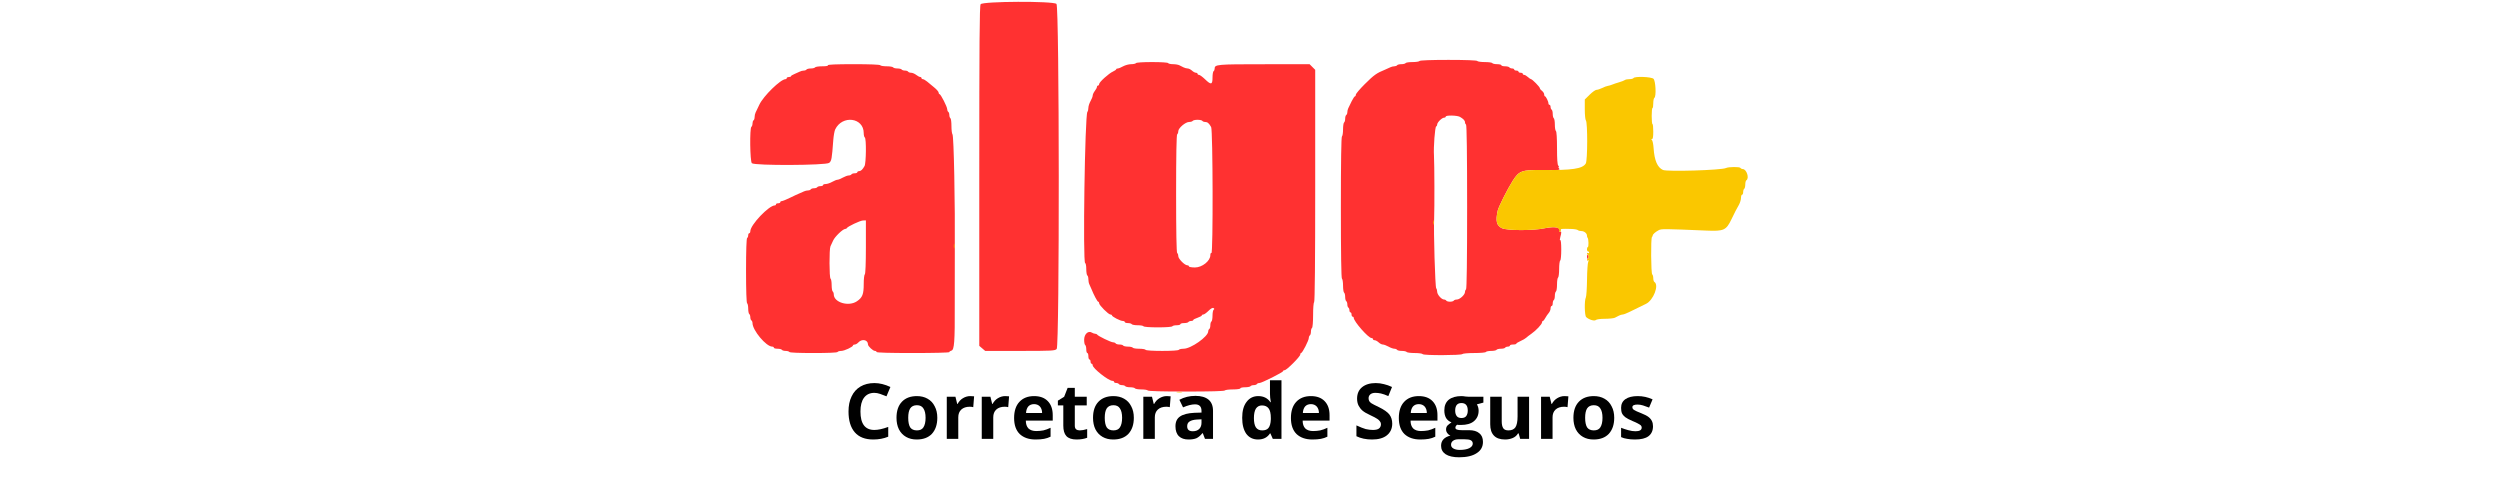 <svg xmlns="http://www.w3.org/2000/svg" xmlns:xlink="http://www.w3.org/1999/xlink" width="240" zoomAndPan="magnify" viewBox="0 0 180 35.25" height="47" preserveAspectRatio="xMidYMid meet"><defs><g></g><clipPath id="d7da7b0f9d"><rect x="0" width="62" y="0" height="9"></rect></clipPath></defs><path fill="#ff3131" d="M 70.605 0.305 C 70.527 0.426 70.508 3.086 70.508 12.68 L 70.508 24.902 L 70.719 25.082 L 70.934 25.266 L 73.441 25.266 C 75.777 25.266 75.961 25.254 76.082 25.125 C 76.289 24.895 76.277 0.469 76.066 0.281 C 75.828 0.066 70.738 0.09 70.605 0.305 M 102.207 4.391 C 102.18 4.434 101.953 4.469 101.703 4.469 C 101.457 4.469 101.23 4.5 101.203 4.543 C 101.18 4.586 101.039 4.621 100.895 4.621 C 100.754 4.621 100.613 4.656 100.59 4.699 C 100.562 4.742 100.473 4.773 100.391 4.773 C 100.309 4.773 100.18 4.805 100.105 4.844 C 100.031 4.879 99.867 4.953 99.742 5.008 C 99.102 5.27 98.938 5.387 98.258 6.062 C 97.91 6.41 97.621 6.75 97.621 6.816 C 97.621 6.879 97.594 6.934 97.559 6.934 C 97.523 6.934 97.414 7.098 97.316 7.297 C 97.223 7.5 97.113 7.723 97.074 7.797 C 97.035 7.871 97.008 8 97.008 8.082 C 97.008 8.164 96.973 8.254 96.93 8.281 C 96.887 8.305 96.852 8.426 96.852 8.551 C 96.852 8.672 96.816 8.793 96.773 8.82 C 96.734 8.844 96.699 9.07 96.699 9.32 C 96.699 9.57 96.664 9.793 96.621 9.82 C 96.57 9.852 96.543 11.645 96.543 14.941 C 96.543 18.242 96.57 20.035 96.621 20.066 C 96.664 20.09 96.699 20.316 96.699 20.566 C 96.699 20.816 96.734 21.039 96.773 21.066 C 96.816 21.094 96.852 21.23 96.852 21.375 C 96.852 21.52 96.887 21.656 96.93 21.684 C 96.973 21.711 97.008 21.812 97.008 21.914 C 97.008 22.016 97.039 22.117 97.082 22.145 C 97.125 22.172 97.16 22.262 97.16 22.344 C 97.16 22.426 97.195 22.492 97.238 22.492 C 97.281 22.492 97.312 22.562 97.312 22.645 C 97.312 22.73 97.348 22.801 97.391 22.801 C 97.434 22.801 97.469 22.836 97.469 22.883 C 97.469 23.141 98.523 24.34 98.75 24.34 C 98.809 24.34 98.855 24.375 98.855 24.418 C 98.855 24.461 98.91 24.496 98.973 24.496 C 99.039 24.496 99.168 24.562 99.258 24.648 C 99.348 24.734 99.484 24.805 99.559 24.805 C 99.637 24.805 99.82 24.871 99.973 24.957 C 100.121 25.043 100.312 25.109 100.395 25.109 C 100.473 25.109 100.562 25.145 100.59 25.188 C 100.613 25.23 100.77 25.266 100.934 25.266 C 101.098 25.266 101.254 25.301 101.281 25.344 C 101.309 25.383 101.566 25.418 101.859 25.418 C 102.152 25.418 102.41 25.453 102.438 25.5 C 102.5 25.598 105.227 25.59 105.289 25.492 C 105.316 25.453 105.695 25.418 106.133 25.418 C 106.586 25.418 106.953 25.387 106.98 25.344 C 107.008 25.301 107.18 25.266 107.367 25.266 C 107.551 25.266 107.727 25.23 107.75 25.188 C 107.777 25.145 107.918 25.109 108.059 25.109 C 108.203 25.109 108.34 25.078 108.367 25.035 C 108.395 24.992 108.484 24.957 108.566 24.957 C 108.648 24.957 108.715 24.922 108.715 24.879 C 108.715 24.836 108.82 24.805 108.945 24.805 C 109.074 24.805 109.176 24.777 109.176 24.742 C 109.176 24.711 109.312 24.629 109.477 24.555 C 109.641 24.484 109.82 24.379 109.879 24.324 C 109.938 24.266 110.105 24.137 110.254 24.035 C 110.598 23.797 111.027 23.34 111.027 23.207 C 111.027 23.152 111.055 23.109 111.09 23.109 C 111.125 23.109 111.203 23.012 111.262 22.895 C 111.324 22.781 111.434 22.617 111.508 22.535 C 111.582 22.453 111.641 22.305 111.641 22.207 C 111.641 22.109 111.676 22.031 111.719 22.031 C 111.762 22.031 111.797 21.945 111.797 21.84 C 111.797 21.738 111.832 21.633 111.871 21.605 C 111.914 21.578 111.949 21.441 111.949 21.297 C 111.949 21.156 111.984 21.016 112.027 20.988 C 112.07 20.965 112.105 20.738 112.105 20.488 C 112.105 20.238 112.137 20.016 112.18 19.988 C 112.223 19.961 112.258 19.684 112.258 19.371 C 112.258 19.059 112.293 18.781 112.336 18.758 C 112.379 18.73 112.41 18.383 112.41 17.977 C 112.41 17.543 112.383 17.262 112.34 17.289 C 112.297 17.316 112.297 17.238 112.34 17.082 C 112.438 16.738 112.434 16.617 112.316 16.688 C 112.258 16.719 112.266 16.684 112.336 16.598 C 112.402 16.516 112.41 16.477 112.355 16.512 C 112.301 16.543 112.258 16.535 112.258 16.492 C 112.258 16.344 111.754 16.32 111.18 16.441 C 110.352 16.613 108.508 16.605 108.141 16.43 C 107.75 16.246 107.672 15.922 107.832 15.176 C 107.895 14.891 108.547 13.594 108.922 13.008 C 109.375 12.301 109.57 12.227 110.988 12.246 C 112.293 12.262 112.359 12.254 112.246 12.117 C 112.199 12.062 112.191 12.016 112.227 12.016 C 112.262 12.016 112.246 11.973 112.195 11.922 C 112.133 11.859 112.105 11.469 112.105 10.656 C 112.105 9.957 112.074 9.465 112.027 9.434 C 111.984 9.41 111.949 9.203 111.949 8.973 C 111.949 8.746 111.914 8.539 111.871 8.512 C 111.832 8.484 111.797 8.348 111.797 8.203 C 111.797 8.059 111.762 7.922 111.719 7.895 C 111.676 7.867 111.641 7.781 111.641 7.699 C 111.641 7.617 111.605 7.547 111.566 7.547 C 111.523 7.547 111.488 7.504 111.488 7.449 C 111.488 7.305 111.305 6.934 111.238 6.934 C 111.207 6.934 111.18 6.871 111.18 6.797 C 111.18 6.719 111.109 6.609 111.027 6.547 C 110.941 6.484 110.871 6.398 110.871 6.352 C 110.871 6.262 110.32 5.699 110.23 5.699 C 110.199 5.699 110.098 5.629 110.008 5.547 C 109.914 5.461 109.797 5.391 109.738 5.391 C 109.684 5.391 109.641 5.355 109.641 5.312 C 109.641 5.273 109.57 5.238 109.484 5.238 C 109.398 5.238 109.332 5.203 109.332 5.16 C 109.332 5.117 109.262 5.082 109.176 5.082 C 109.094 5.082 109.023 5.047 109.023 5.008 C 109.023 4.965 108.957 4.93 108.875 4.93 C 108.793 4.93 108.703 4.895 108.676 4.852 C 108.648 4.809 108.508 4.773 108.363 4.773 C 108.219 4.773 108.098 4.742 108.098 4.699 C 108.098 4.656 107.961 4.621 107.793 4.621 C 107.629 4.621 107.469 4.586 107.445 4.543 C 107.418 4.5 107.176 4.469 106.906 4.469 C 106.633 4.469 106.391 4.434 106.363 4.391 C 106.336 4.344 105.559 4.312 104.285 4.312 C 103.016 4.312 102.234 4.344 102.207 4.391 M 81.793 4.543 C 81.766 4.586 81.609 4.621 81.445 4.621 C 81.277 4.621 81.02 4.691 80.867 4.773 C 80.719 4.859 80.543 4.93 80.48 4.93 C 80.418 4.93 80.367 4.957 80.367 4.988 C 80.367 5.02 80.266 5.09 80.141 5.148 C 79.84 5.281 79.137 5.914 79.137 6.055 C 79.137 6.113 79.102 6.16 79.059 6.16 C 79.016 6.16 78.98 6.207 78.98 6.258 C 78.98 6.312 78.91 6.441 78.828 6.547 C 78.746 6.652 78.676 6.801 78.676 6.871 C 78.676 6.945 78.605 7.129 78.52 7.277 C 78.434 7.43 78.363 7.648 78.363 7.766 C 78.363 7.883 78.332 8.012 78.293 8.055 C 78.113 8.242 77.953 18.949 78.133 18.949 C 78.176 18.949 78.211 19.137 78.211 19.367 C 78.211 19.598 78.246 19.809 78.289 19.836 C 78.332 19.859 78.363 19.984 78.363 20.109 C 78.363 20.234 78.395 20.398 78.434 20.473 C 78.469 20.543 78.535 20.691 78.578 20.797 C 78.754 21.238 79.012 21.723 79.07 21.723 C 79.105 21.723 79.137 21.77 79.137 21.832 C 79.137 21.973 79.809 22.645 79.949 22.645 C 80.012 22.645 80.059 22.676 80.059 22.707 C 80.059 22.797 80.664 23.109 80.836 23.109 C 80.918 23.109 80.984 23.145 80.984 23.184 C 80.984 23.227 81.086 23.262 81.211 23.262 C 81.336 23.262 81.457 23.297 81.484 23.34 C 81.512 23.383 81.703 23.418 81.91 23.418 C 82.117 23.418 82.305 23.449 82.332 23.492 C 82.359 23.539 82.793 23.57 83.371 23.57 C 83.949 23.57 84.383 23.539 84.41 23.492 C 84.438 23.449 84.578 23.418 84.727 23.418 C 84.871 23.418 84.988 23.383 84.988 23.34 C 84.988 23.297 85.109 23.262 85.254 23.262 C 85.402 23.262 85.543 23.227 85.566 23.184 C 85.594 23.145 85.684 23.109 85.766 23.109 C 85.848 23.109 85.914 23.078 85.914 23.043 C 85.914 23.008 86.051 22.934 86.223 22.879 C 86.391 22.82 86.531 22.746 86.531 22.711 C 86.531 22.676 86.578 22.645 86.637 22.645 C 86.699 22.645 86.863 22.527 87.008 22.383 C 87.18 22.211 87.309 22.141 87.371 22.18 C 87.441 22.223 87.445 22.258 87.387 22.293 C 87.34 22.324 87.301 22.516 87.301 22.723 C 87.301 22.93 87.266 23.121 87.223 23.148 C 87.18 23.172 87.145 23.293 87.145 23.418 C 87.145 23.539 87.113 23.66 87.07 23.688 C 87.027 23.711 86.992 23.793 86.992 23.863 C 86.984 24.238 85.746 25.109 85.219 25.109 C 85.055 25.109 84.898 25.145 84.875 25.188 C 84.848 25.234 84.359 25.266 83.68 25.266 C 83 25.266 82.516 25.234 82.484 25.188 C 82.461 25.145 82.254 25.109 82.023 25.109 C 81.797 25.109 81.59 25.078 81.562 25.035 C 81.535 24.992 81.379 24.957 81.215 24.957 C 81.051 24.957 80.895 24.922 80.867 24.879 C 80.844 24.836 80.723 24.805 80.598 24.805 C 80.477 24.805 80.355 24.77 80.328 24.727 C 80.305 24.684 80.219 24.648 80.145 24.648 C 79.992 24.648 79.035 24.184 78.996 24.09 C 78.98 24.059 78.918 24.031 78.859 24.031 C 78.797 24.031 78.684 23.992 78.609 23.945 C 78.352 23.785 78.059 24.059 78.059 24.461 C 78.059 24.645 78.09 24.816 78.133 24.84 C 78.176 24.867 78.211 25.008 78.211 25.152 C 78.211 25.301 78.246 25.418 78.289 25.418 C 78.332 25.418 78.363 25.523 78.363 25.648 C 78.363 25.777 78.398 25.883 78.441 25.883 C 78.484 25.883 78.52 25.949 78.52 26.035 C 78.52 26.121 78.555 26.188 78.598 26.188 C 78.637 26.188 78.672 26.238 78.672 26.297 C 78.672 26.52 79.816 27.422 80.098 27.422 C 80.16 27.422 80.215 27.457 80.215 27.5 C 80.215 27.543 80.281 27.574 80.363 27.574 C 80.445 27.574 80.535 27.609 80.559 27.652 C 80.586 27.695 80.691 27.73 80.793 27.73 C 80.891 27.73 80.996 27.766 81.023 27.809 C 81.051 27.848 81.203 27.883 81.371 27.883 C 81.535 27.883 81.691 27.918 81.715 27.961 C 81.742 28.004 81.949 28.039 82.18 28.039 C 82.406 28.039 82.613 28.074 82.641 28.113 C 82.672 28.164 83.68 28.191 85.414 28.191 C 87.148 28.191 88.156 28.164 88.188 28.113 C 88.211 28.074 88.477 28.039 88.77 28.039 C 89.074 28.039 89.305 28.004 89.305 27.961 C 89.305 27.918 89.457 27.883 89.645 27.883 C 89.832 27.883 90.008 27.848 90.035 27.809 C 90.062 27.766 90.164 27.73 90.266 27.73 C 90.367 27.73 90.473 27.695 90.496 27.652 C 90.523 27.609 90.605 27.574 90.676 27.578 C 90.844 27.578 92.383 26.805 92.383 26.719 C 92.383 26.68 92.434 26.652 92.496 26.652 C 92.641 26.652 93.617 25.676 93.617 25.531 C 93.617 25.469 93.645 25.418 93.68 25.418 C 93.77 25.418 94.234 24.508 94.234 24.336 C 94.234 24.258 94.27 24.176 94.309 24.148 C 94.352 24.121 94.387 24 94.387 23.879 C 94.387 23.758 94.422 23.637 94.465 23.609 C 94.508 23.582 94.543 23.188 94.543 22.684 C 94.543 22.184 94.574 21.789 94.617 21.762 C 94.668 21.73 94.695 18.848 94.695 13.371 L 94.695 5.027 L 94.289 4.621 L 91.008 4.625 C 87.582 4.625 87.453 4.637 87.453 4.953 C 87.453 5.02 87.422 5.094 87.379 5.121 C 87.336 5.148 87.301 5.359 87.301 5.59 C 87.301 6.109 87.195 6.129 86.754 5.699 C 86.578 5.531 86.387 5.391 86.328 5.391 C 86.27 5.391 86.223 5.355 86.223 5.312 C 86.223 5.273 86.168 5.238 86.102 5.238 C 86.039 5.238 85.91 5.168 85.82 5.082 C 85.727 5 85.59 4.93 85.512 4.93 C 85.438 4.93 85.305 4.895 85.219 4.852 C 85.137 4.809 84.996 4.742 84.914 4.699 C 84.828 4.656 84.625 4.621 84.457 4.621 C 84.289 4.621 84.129 4.586 84.105 4.543 C 84.074 4.5 83.605 4.469 82.949 4.469 C 82.293 4.469 81.82 4.5 81.793 4.543 M 59.609 4.699 C 59.637 4.746 59.484 4.773 59.195 4.773 C 58.941 4.773 58.711 4.809 58.684 4.852 C 58.656 4.895 58.52 4.93 58.375 4.93 C 58.234 4.93 58.094 4.965 58.066 5.008 C 58.043 5.047 57.953 5.082 57.871 5.082 C 57.785 5.082 57.66 5.117 57.586 5.156 C 57.512 5.195 57.34 5.273 57.203 5.328 C 57.062 5.383 56.949 5.457 56.949 5.488 C 56.949 5.52 56.883 5.547 56.797 5.547 C 56.711 5.547 56.645 5.582 56.645 5.621 C 56.645 5.664 56.605 5.699 56.562 5.699 C 56.207 5.699 54.957 6.918 54.668 7.547 C 54.562 7.781 54.441 8.031 54.402 8.105 C 54.363 8.18 54.332 8.324 54.332 8.43 C 54.332 8.531 54.297 8.641 54.254 8.664 C 54.211 8.691 54.18 8.797 54.18 8.895 C 54.18 8.996 54.145 9.102 54.102 9.129 C 53.969 9.207 54 11.617 54.133 11.75 C 54.316 11.934 59.469 11.91 59.699 11.727 C 59.871 11.586 59.895 11.461 59.996 10.09 C 60.02 9.773 60.082 9.426 60.133 9.32 C 60.641 8.262 62.188 8.461 62.188 9.582 C 62.188 9.73 62.223 9.871 62.266 9.898 C 62.383 9.969 62.363 11.75 62.246 11.957 C 62.102 12.215 61.98 12.324 61.848 12.324 C 61.781 12.324 61.727 12.359 61.727 12.402 C 61.727 12.445 61.641 12.477 61.539 12.477 C 61.434 12.477 61.328 12.512 61.305 12.555 C 61.277 12.598 61.188 12.633 61.109 12.633 C 61.027 12.633 60.836 12.703 60.688 12.785 C 60.535 12.871 60.363 12.941 60.301 12.941 C 60.242 12.941 60.066 13.008 59.918 13.094 C 59.766 13.18 59.559 13.25 59.453 13.25 C 59.348 13.25 59.262 13.281 59.262 13.324 C 59.262 13.367 59.176 13.402 59.074 13.402 C 58.969 13.402 58.863 13.438 58.84 13.48 C 58.812 13.523 58.707 13.555 58.605 13.555 C 58.508 13.555 58.402 13.59 58.375 13.633 C 58.352 13.676 58.262 13.711 58.18 13.711 C 58.094 13.711 57.969 13.742 57.895 13.777 C 57.82 13.816 57.672 13.879 57.566 13.922 C 57.461 13.965 57.152 14.105 56.883 14.238 C 56.613 14.371 56.344 14.48 56.285 14.48 C 56.227 14.48 56.18 14.516 56.18 14.559 C 56.18 14.602 56.113 14.637 56.027 14.637 C 55.941 14.637 55.871 14.668 55.871 14.711 C 55.871 14.754 55.836 14.789 55.789 14.789 C 55.359 14.789 54.023 16.195 54.023 16.648 C 54.023 16.727 53.988 16.793 53.945 16.793 C 53.906 16.793 53.871 16.859 53.871 16.941 C 53.871 17.023 53.836 17.113 53.793 17.137 C 53.746 17.168 53.715 18.035 53.715 19.488 C 53.715 20.938 53.746 21.809 53.793 21.836 C 53.836 21.863 53.871 22.035 53.871 22.223 C 53.871 22.406 53.906 22.582 53.945 22.609 C 53.988 22.633 54.023 22.738 54.023 22.84 C 54.023 22.941 54.059 23.043 54.102 23.07 C 54.145 23.098 54.18 23.18 54.18 23.258 C 54.18 23.781 55.164 24.957 55.602 24.957 C 55.668 24.957 55.719 24.992 55.719 25.035 C 55.719 25.078 55.836 25.109 55.984 25.109 C 56.129 25.109 56.27 25.145 56.297 25.188 C 56.324 25.23 56.445 25.266 56.566 25.266 C 56.688 25.266 56.809 25.301 56.836 25.344 C 56.863 25.391 57.527 25.418 58.57 25.418 C 59.609 25.418 60.273 25.391 60.301 25.344 C 60.328 25.301 60.449 25.266 60.57 25.266 C 60.797 25.266 61.418 24.973 61.418 24.867 C 61.418 24.832 61.477 24.805 61.543 24.805 C 61.613 24.805 61.727 24.738 61.793 24.664 C 62.055 24.371 62.496 24.457 62.496 24.805 C 62.496 24.93 62.859 25.266 62.996 25.266 C 63.059 25.266 63.113 25.301 63.113 25.344 C 63.113 25.391 64.039 25.418 65.73 25.418 C 67.195 25.418 68.352 25.391 68.352 25.352 C 68.352 25.312 68.418 25.266 68.5 25.246 C 68.711 25.188 68.754 24.625 68.742 21.914 C 68.738 20.645 68.738 18.98 68.746 18.219 C 68.773 14.648 68.676 9.77 68.578 9.672 C 68.539 9.629 68.504 9.363 68.504 9.078 C 68.504 8.793 68.473 8.539 68.43 8.512 C 68.387 8.484 68.352 8.383 68.352 8.281 C 68.352 8.18 68.316 8.074 68.273 8.051 C 68.23 8.023 68.199 7.938 68.199 7.863 C 68.199 7.691 67.734 6.777 67.645 6.777 C 67.609 6.777 67.582 6.727 67.582 6.668 C 67.582 6.605 67.441 6.441 67.27 6.301 C 67.098 6.16 66.863 5.969 66.75 5.871 C 66.637 5.777 66.496 5.699 66.445 5.699 C 66.391 5.699 66.348 5.664 66.348 5.621 C 66.348 5.582 66.305 5.543 66.254 5.543 C 66.199 5.543 66.07 5.473 65.965 5.391 C 65.859 5.309 65.695 5.238 65.602 5.238 C 65.508 5.238 65.41 5.203 65.387 5.16 C 65.359 5.117 65.254 5.082 65.156 5.082 C 65.055 5.082 64.949 5.047 64.922 5.008 C 64.898 4.965 64.758 4.93 64.617 4.93 C 64.473 4.93 64.332 4.895 64.309 4.852 C 64.281 4.809 64.074 4.773 63.844 4.773 C 63.617 4.773 63.41 4.742 63.383 4.699 C 63.352 4.648 62.625 4.621 61.449 4.621 C 60.211 4.621 59.578 4.648 59.609 4.699 M 105.113 8.414 C 105.367 8.559 105.48 8.68 105.48 8.809 C 105.48 8.875 105.516 8.945 105.555 8.973 C 105.605 9.004 105.633 11.066 105.633 14.906 C 105.633 18.742 105.605 20.805 105.555 20.836 C 105.516 20.863 105.48 20.945 105.48 21.023 C 105.48 21.219 105.105 21.566 104.895 21.566 C 104.797 21.566 104.695 21.602 104.672 21.645 C 104.645 21.688 104.523 21.723 104.402 21.723 C 104.277 21.723 104.156 21.688 104.133 21.645 C 104.105 21.602 104.031 21.566 103.969 21.566 C 103.793 21.566 103.477 21.211 103.477 21.008 C 103.477 20.91 103.445 20.797 103.406 20.754 C 103.332 20.676 103.211 16.664 103.258 15.715 C 103.289 14.988 103.281 11.824 103.246 11.207 C 103.207 10.582 103.316 9.133 103.406 9.102 C 103.445 9.086 103.477 9.023 103.477 8.965 C 103.477 8.812 103.824 8.473 103.973 8.473 C 104.039 8.473 104.094 8.438 104.094 8.395 C 104.094 8.285 104.91 8.301 105.113 8.414 M 86.57 8.703 C 86.594 8.746 86.688 8.781 86.77 8.781 C 86.938 8.781 87.051 8.875 87.203 9.148 C 87.328 9.367 87.348 18.293 87.223 18.219 C 87.18 18.191 87.145 18.258 87.145 18.375 C 87.145 18.785 86.555 19.258 86.039 19.258 C 85.801 19.258 85.605 19.223 85.605 19.18 C 85.605 19.137 85.555 19.102 85.488 19.102 C 85.297 19.102 84.836 18.633 84.836 18.441 C 84.836 18.344 84.801 18.242 84.758 18.219 C 84.707 18.188 84.68 16.676 84.68 13.941 C 84.68 11.207 84.707 9.699 84.758 9.668 C 84.801 9.641 84.836 9.543 84.836 9.449 C 84.836 9.223 85.352 8.781 85.621 8.781 C 85.734 8.781 85.848 8.746 85.875 8.703 C 85.902 8.66 86.059 8.625 86.223 8.625 C 86.387 8.625 86.543 8.66 86.57 8.703 M 62.344 17.789 C 62.344 18.984 62.312 19.727 62.266 19.758 C 62.223 19.785 62.188 20.094 62.188 20.445 C 62.188 21.188 62.098 21.422 61.699 21.691 C 61.102 22.098 60.031 21.777 60.031 21.195 C 60.031 21.109 59.996 21.016 59.957 20.988 C 59.914 20.965 59.879 20.754 59.879 20.527 C 59.879 20.301 59.844 20.09 59.801 20.066 C 59.703 20.004 59.699 17.918 59.793 17.734 C 59.832 17.66 59.918 17.477 59.984 17.324 C 60.105 17.043 60.688 16.484 60.855 16.484 C 60.902 16.484 60.957 16.457 60.969 16.426 C 61.02 16.312 61.926 15.883 62.133 15.875 L 62.344 15.867 L 62.344 17.789 M 114.262 18.488 C 114.262 18.57 114.289 18.641 114.32 18.641 C 114.355 18.641 114.383 18.57 114.383 18.488 C 114.383 18.402 114.355 18.332 114.32 18.332 C 114.289 18.332 114.262 18.402 114.262 18.488 " fill-opacity="1" fill-rule="evenodd"></path><path fill="#fac700" d="M 117.613 5.621 C 117.586 5.664 117.453 5.699 117.312 5.699 C 117.176 5.699 117.031 5.727 116.992 5.762 C 116.949 5.797 116.762 5.871 116.57 5.926 C 116.383 5.98 116.156 6.055 116.07 6.094 C 115.984 6.129 115.848 6.172 115.762 6.184 C 115.68 6.195 115.492 6.266 115.348 6.34 C 115.203 6.41 115.023 6.469 114.945 6.469 C 114.871 6.469 114.652 6.625 114.457 6.816 L 114.105 7.164 L 114.105 7.879 C 114.105 8.273 114.141 8.629 114.184 8.672 C 114.312 8.801 114.309 11.559 114.176 11.77 C 113.941 12.156 113.211 12.262 110.988 12.242 C 109.57 12.23 109.375 12.301 108.922 13.008 C 108.547 13.594 107.895 14.891 107.832 15.176 C 107.672 15.922 107.75 16.246 108.141 16.43 C 108.508 16.605 110.352 16.613 111.18 16.441 C 111.965 16.277 112.32 16.352 112.266 16.664 C 112.258 16.699 112.289 16.703 112.336 16.676 C 112.379 16.648 112.395 16.594 112.371 16.555 C 112.32 16.477 112.457 16.465 113.105 16.484 C 113.34 16.488 113.562 16.527 113.602 16.566 C 113.641 16.605 113.758 16.637 113.859 16.637 C 114.062 16.637 114.262 16.801 114.262 16.965 C 114.262 17.027 114.281 17.098 114.309 17.125 C 114.383 17.195 114.395 17.793 114.32 17.793 C 114.289 17.793 114.262 17.863 114.262 17.945 C 114.262 18.031 114.297 18.102 114.336 18.102 C 114.379 18.102 114.414 18.137 114.414 18.184 C 114.414 18.227 114.379 18.242 114.336 18.219 C 114.297 18.191 114.262 18.207 114.262 18.25 C 114.262 18.297 114.289 18.332 114.32 18.332 C 114.355 18.332 114.383 18.402 114.383 18.488 C 114.383 18.57 114.355 18.641 114.32 18.641 C 114.289 18.641 114.262 18.676 114.262 18.723 C 114.262 18.766 114.301 18.781 114.344 18.75 C 114.406 18.715 114.406 18.742 114.355 18.844 C 114.312 18.922 114.273 19.504 114.266 20.137 C 114.258 20.766 114.219 21.344 114.18 21.422 C 114.07 21.625 114.086 22.715 114.203 22.828 C 114.391 23.012 114.801 23.137 114.898 23.043 C 114.945 22.992 115.227 22.953 115.547 22.953 C 115.859 22.953 116.18 22.918 116.266 22.879 C 116.348 22.836 116.488 22.766 116.57 22.723 C 116.656 22.68 116.773 22.645 116.832 22.645 C 116.895 22.645 117.094 22.57 117.277 22.48 C 117.461 22.391 117.664 22.293 117.727 22.262 C 117.789 22.234 117.91 22.172 117.996 22.129 C 118.082 22.082 118.312 21.969 118.508 21.879 C 119.047 21.621 119.473 20.52 119.113 20.297 C 119.07 20.27 119.035 20.148 119.035 20.027 C 119.035 19.906 119 19.785 118.961 19.758 C 118.871 19.703 118.852 17.156 118.941 17.066 C 118.973 17.035 118.996 16.984 118.996 16.953 C 118.996 16.871 119.199 16.691 119.426 16.574 C 119.629 16.469 119.785 16.473 122.863 16.602 C 124.117 16.656 124.285 16.582 124.664 15.789 C 124.938 15.223 125 15.105 125.207 14.738 C 125.285 14.594 125.352 14.375 125.352 14.246 C 125.352 14.121 125.387 14.02 125.43 14.02 C 125.473 14.02 125.508 13.934 125.508 13.832 C 125.508 13.727 125.543 13.621 125.582 13.594 C 125.625 13.57 125.66 13.43 125.66 13.285 C 125.66 13.145 125.695 13.004 125.738 12.98 C 125.969 12.836 125.754 12.172 125.477 12.172 C 125.414 12.172 125.34 12.133 125.312 12.09 C 125.258 12 124.449 12.008 124.27 12.098 C 123.969 12.254 120.043 12.371 119.734 12.238 C 119.336 12.059 119.117 11.555 119.059 10.668 C 119.039 10.371 118.98 10.105 118.934 10.074 C 118.867 10.031 118.871 10.016 118.941 10.016 C 119.008 10.012 119.035 9.852 119.035 9.473 C 119.035 9.176 119.012 8.934 118.98 8.934 C 118.945 8.934 118.922 8.676 118.922 8.355 C 118.922 8.039 118.945 7.781 118.98 7.781 C 119.012 7.781 119.035 7.625 119.035 7.438 C 119.035 7.25 119.07 7.074 119.113 7.047 C 119.262 6.957 119.207 5.816 119.051 5.672 C 118.891 5.527 117.695 5.484 117.613 5.621 M 103.188 16.02 C 103.188 16.168 103.203 16.23 103.223 16.156 C 103.242 16.082 103.242 15.961 103.223 15.887 C 103.203 15.812 103.188 15.875 103.188 16.02 M 68.676 17.715 C 68.676 17.863 68.691 17.926 68.711 17.852 C 68.73 17.777 68.73 17.656 68.711 17.582 C 68.691 17.508 68.676 17.566 68.676 17.715 M 84.738 28.246 C 84.836 28.266 84.992 28.266 85.086 28.246 C 85.18 28.227 85.102 28.215 84.914 28.215 C 84.723 28.215 84.645 28.227 84.738 28.246 " fill-opacity="1" fill-rule="evenodd"></path><g transform="matrix(1, 0, 0, 1, 59, 25)"><g clip-path="url(#d7da7b0f9d)"><g fill="#000000" fill-opacity="1"><g transform="translate(1.765, 6.597)"><g><path d="M 2.188 -3.312 C 1.863 -3.312 1.613 -3.191 1.438 -2.953 C 1.27 -2.723 1.188 -2.395 1.188 -1.969 C 1.188 -1.082 1.52 -0.641 2.188 -0.641 C 2.457 -0.641 2.789 -0.711 3.188 -0.859 L 3.188 -0.156 C 2.863 -0.02 2.504 0.047 2.109 0.047 C 1.523 0.047 1.082 -0.125 0.781 -0.469 C 0.477 -0.82 0.328 -1.32 0.328 -1.969 C 0.328 -2.383 0.398 -2.742 0.547 -3.047 C 0.691 -3.359 0.906 -3.598 1.188 -3.766 C 1.469 -3.93 1.801 -4.016 2.188 -4.016 C 2.562 -4.016 2.945 -3.922 3.344 -3.734 L 3.062 -3.062 C 2.914 -3.125 2.766 -3.18 2.609 -3.234 C 2.461 -3.285 2.32 -3.312 2.188 -3.312 Z M 2.188 -3.312 "></path></g></g></g><g fill="#000000" fill-opacity="1"><g transform="translate(5.298, 6.597)"><g><path d="M 1.094 -1.516 C 1.094 -1.211 1.141 -0.984 1.234 -0.828 C 1.336 -0.68 1.5 -0.609 1.719 -0.609 C 1.938 -0.609 2.094 -0.68 2.188 -0.828 C 2.289 -0.984 2.344 -1.211 2.344 -1.516 C 2.344 -1.816 2.289 -2.039 2.188 -2.188 C 2.094 -2.344 1.938 -2.422 1.719 -2.422 C 1.5 -2.422 1.336 -2.344 1.234 -2.188 C 1.141 -2.039 1.094 -1.816 1.094 -1.516 Z M 3.188 -1.516 C 3.188 -1.023 3.055 -0.641 2.797 -0.359 C 2.535 -0.086 2.172 0.047 1.703 0.047 C 1.41 0.047 1.156 -0.016 0.938 -0.141 C 0.719 -0.266 0.547 -0.445 0.422 -0.688 C 0.305 -0.926 0.25 -1.203 0.25 -1.516 C 0.25 -2.016 0.379 -2.398 0.641 -2.672 C 0.898 -2.941 1.258 -3.078 1.719 -3.078 C 2.008 -3.078 2.266 -3.016 2.484 -2.891 C 2.711 -2.766 2.883 -2.582 3 -2.344 C 3.125 -2.113 3.188 -1.836 3.188 -1.516 Z M 3.188 -1.516 "></path></g></g></g><g fill="#000000" fill-opacity="1"><g transform="translate(8.73, 6.597)"><g><path d="M 2.125 -3.078 C 2.238 -3.078 2.332 -3.07 2.406 -3.062 L 2.344 -2.281 C 2.27 -2.301 2.188 -2.312 2.094 -2.312 C 1.832 -2.312 1.629 -2.242 1.484 -2.109 C 1.336 -1.973 1.266 -1.785 1.266 -1.547 L 1.266 0 L 0.438 0 L 0.438 -3.031 L 1.062 -3.031 L 1.188 -2.516 L 1.219 -2.516 C 1.312 -2.691 1.438 -2.828 1.594 -2.922 C 1.758 -3.023 1.938 -3.078 2.125 -3.078 Z M 2.125 -3.078 "></path></g></g></g><g fill="#000000" fill-opacity="1"><g transform="translate(11.248, 6.597)"><g><path d="M 2.125 -3.078 C 2.238 -3.078 2.332 -3.07 2.406 -3.062 L 2.344 -2.281 C 2.27 -2.301 2.188 -2.312 2.094 -2.312 C 1.832 -2.312 1.629 -2.242 1.484 -2.109 C 1.336 -1.973 1.266 -1.785 1.266 -1.547 L 1.266 0 L 0.438 0 L 0.438 -3.031 L 1.062 -3.031 L 1.188 -2.516 L 1.219 -2.516 C 1.312 -2.691 1.438 -2.828 1.594 -2.922 C 1.758 -3.023 1.938 -3.078 2.125 -3.078 Z M 2.125 -3.078 "></path></g></g></g><g fill="#000000" fill-opacity="1"><g transform="translate(13.766, 6.597)"><g><path d="M 1.688 -2.5 C 1.508 -2.5 1.367 -2.441 1.266 -2.328 C 1.172 -2.211 1.117 -2.055 1.109 -1.859 L 2.266 -1.859 C 2.266 -2.055 2.211 -2.211 2.109 -2.328 C 2.004 -2.441 1.863 -2.5 1.688 -2.5 Z M 1.797 0.047 C 1.316 0.047 0.938 -0.082 0.656 -0.344 C 0.383 -0.613 0.25 -1 0.25 -1.5 C 0.25 -2 0.375 -2.383 0.625 -2.656 C 0.883 -2.938 1.238 -3.078 1.688 -3.078 C 2.113 -3.078 2.441 -2.957 2.672 -2.719 C 2.91 -2.477 3.031 -2.141 3.031 -1.703 L 3.031 -1.312 L 1.094 -1.312 C 1.094 -1.07 1.156 -0.883 1.281 -0.75 C 1.414 -0.625 1.602 -0.562 1.844 -0.562 C 2.02 -0.562 2.191 -0.578 2.359 -0.609 C 2.523 -0.648 2.695 -0.711 2.875 -0.797 L 2.875 -0.156 C 2.727 -0.082 2.57 -0.031 2.406 0 C 2.238 0.031 2.035 0.047 1.797 0.047 Z M 1.797 0.047 "></path></g></g></g><g fill="#000000" fill-opacity="1"><g transform="translate(17.042, 6.597)"><g><path d="M 1.703 -0.609 C 1.848 -0.609 2.023 -0.641 2.234 -0.703 L 2.234 -0.078 C 2.023 0.004 1.77 0.047 1.469 0.047 C 1.133 0.047 0.891 -0.035 0.734 -0.203 C 0.586 -0.367 0.516 -0.617 0.516 -0.953 L 0.516 -2.406 L 0.125 -2.406 L 0.125 -2.75 L 0.578 -3.031 L 0.828 -3.672 L 1.344 -3.672 L 1.344 -3.031 L 2.203 -3.031 L 2.203 -2.406 L 1.344 -2.406 L 1.344 -0.953 C 1.344 -0.828 1.375 -0.738 1.438 -0.688 C 1.508 -0.633 1.598 -0.609 1.703 -0.609 Z M 1.703 -0.609 "></path></g></g></g><g fill="#000000" fill-opacity="1"><g transform="translate(19.448, 6.597)"><g><path d="M 1.094 -1.516 C 1.094 -1.211 1.141 -0.984 1.234 -0.828 C 1.336 -0.68 1.5 -0.609 1.719 -0.609 C 1.938 -0.609 2.094 -0.68 2.188 -0.828 C 2.289 -0.984 2.344 -1.211 2.344 -1.516 C 2.344 -1.816 2.289 -2.039 2.188 -2.188 C 2.094 -2.344 1.938 -2.422 1.719 -2.422 C 1.5 -2.422 1.336 -2.344 1.234 -2.188 C 1.141 -2.039 1.094 -1.816 1.094 -1.516 Z M 3.188 -1.516 C 3.188 -1.023 3.055 -0.641 2.797 -0.359 C 2.535 -0.086 2.172 0.047 1.703 0.047 C 1.41 0.047 1.156 -0.016 0.938 -0.141 C 0.719 -0.266 0.547 -0.445 0.422 -0.688 C 0.305 -0.926 0.25 -1.203 0.25 -1.516 C 0.25 -2.016 0.379 -2.398 0.641 -2.672 C 0.898 -2.941 1.258 -3.078 1.719 -3.078 C 2.008 -3.078 2.266 -3.016 2.484 -2.891 C 2.711 -2.766 2.883 -2.582 3 -2.344 C 3.125 -2.113 3.188 -1.836 3.188 -1.516 Z M 3.188 -1.516 "></path></g></g></g><g fill="#000000" fill-opacity="1"><g transform="translate(22.881, 6.597)"><g><path d="M 2.125 -3.078 C 2.238 -3.078 2.332 -3.07 2.406 -3.062 L 2.344 -2.281 C 2.27 -2.301 2.188 -2.312 2.094 -2.312 C 1.832 -2.312 1.629 -2.242 1.484 -2.109 C 1.336 -1.973 1.266 -1.785 1.266 -1.547 L 1.266 0 L 0.438 0 L 0.438 -3.031 L 1.062 -3.031 L 1.188 -2.516 L 1.219 -2.516 C 1.312 -2.691 1.438 -2.828 1.594 -2.922 C 1.758 -3.023 1.938 -3.078 2.125 -3.078 Z M 2.125 -3.078 "></path></g></g></g><g fill="#000000" fill-opacity="1"><g transform="translate(25.399, 6.597)"><g><path d="M 2.359 0 L 2.203 -0.406 L 2.172 -0.406 C 2.035 -0.238 1.895 -0.117 1.75 -0.047 C 1.602 0.016 1.41 0.047 1.172 0.047 C 0.879 0.047 0.648 -0.031 0.484 -0.188 C 0.316 -0.352 0.234 -0.594 0.234 -0.906 C 0.234 -1.227 0.344 -1.461 0.562 -1.609 C 0.789 -1.766 1.133 -1.852 1.594 -1.875 L 2.109 -1.891 L 2.109 -2.016 C 2.109 -2.328 1.953 -2.484 1.641 -2.484 C 1.398 -2.484 1.113 -2.41 0.781 -2.266 L 0.516 -2.812 C 0.859 -3 1.242 -3.094 1.672 -3.094 C 2.078 -3.094 2.391 -3.004 2.609 -2.828 C 2.828 -2.648 2.938 -2.379 2.938 -2.016 L 2.938 0 Z M 2.109 -1.406 L 1.797 -1.391 C 1.555 -1.379 1.375 -1.332 1.25 -1.25 C 1.133 -1.176 1.078 -1.062 1.078 -0.906 C 1.078 -0.664 1.211 -0.547 1.484 -0.547 C 1.672 -0.547 1.82 -0.598 1.938 -0.703 C 2.051 -0.816 2.109 -0.969 2.109 -1.156 Z M 2.109 -1.406 "></path></g></g></g><g fill="#000000" fill-opacity="1"><g transform="translate(28.748, 6.597)"><g></g></g></g><g fill="#000000" fill-opacity="1"><g transform="translate(30.188, 6.597)"><g><path d="M 1.391 0.047 C 1.035 0.047 0.754 -0.086 0.547 -0.359 C 0.348 -0.641 0.25 -1.023 0.25 -1.516 C 0.25 -2.004 0.352 -2.383 0.562 -2.656 C 0.77 -2.938 1.051 -3.078 1.406 -3.078 C 1.789 -3.078 2.082 -2.93 2.281 -2.641 L 2.312 -2.641 C 2.27 -2.867 2.25 -3.07 2.25 -3.25 L 2.25 -4.219 L 3.078 -4.219 L 3.078 0 L 2.453 0 L 2.281 -0.391 L 2.25 -0.391 C 2.062 -0.098 1.773 0.047 1.391 0.047 Z M 1.688 -0.609 C 1.895 -0.609 2.047 -0.664 2.141 -0.781 C 2.242 -0.906 2.301 -1.113 2.312 -1.406 L 2.312 -1.5 C 2.312 -1.82 2.258 -2.051 2.156 -2.188 C 2.051 -2.332 1.891 -2.406 1.672 -2.406 C 1.484 -2.406 1.336 -2.328 1.234 -2.172 C 1.141 -2.016 1.094 -1.789 1.094 -1.5 C 1.094 -1.195 1.141 -0.973 1.234 -0.828 C 1.336 -0.68 1.488 -0.609 1.688 -0.609 Z M 1.688 -0.609 "></path></g></g></g><g fill="#000000" fill-opacity="1"><g transform="translate(33.697, 6.597)"><g><path d="M 1.688 -2.5 C 1.508 -2.5 1.367 -2.441 1.266 -2.328 C 1.172 -2.211 1.117 -2.055 1.109 -1.859 L 2.266 -1.859 C 2.266 -2.055 2.211 -2.211 2.109 -2.328 C 2.004 -2.441 1.863 -2.5 1.688 -2.5 Z M 1.797 0.047 C 1.316 0.047 0.938 -0.082 0.656 -0.344 C 0.383 -0.613 0.25 -1 0.25 -1.5 C 0.25 -2 0.375 -2.383 0.625 -2.656 C 0.883 -2.938 1.238 -3.078 1.688 -3.078 C 2.113 -3.078 2.441 -2.957 2.672 -2.719 C 2.91 -2.477 3.031 -2.141 3.031 -1.703 L 3.031 -1.312 L 1.094 -1.312 C 1.094 -1.07 1.156 -0.883 1.281 -0.75 C 1.414 -0.625 1.602 -0.562 1.844 -0.562 C 2.02 -0.562 2.191 -0.578 2.359 -0.609 C 2.523 -0.648 2.695 -0.711 2.875 -0.797 L 2.875 -0.156 C 2.727 -0.082 2.57 -0.031 2.406 0 C 2.238 0.031 2.035 0.047 1.797 0.047 Z M 1.797 0.047 "></path></g></g></g><g fill="#000000" fill-opacity="1"><g transform="translate(36.972, 6.597)"><g></g></g></g><g fill="#000000" fill-opacity="1"><g transform="translate(38.413, 6.597)"><g><path d="M 2.828 -1.094 C 2.828 -0.738 2.695 -0.457 2.438 -0.25 C 2.188 -0.051 1.832 0.047 1.375 0.047 C 0.945 0.047 0.57 -0.031 0.25 -0.188 L 0.25 -0.969 C 0.52 -0.844 0.742 -0.754 0.922 -0.703 C 1.109 -0.66 1.281 -0.641 1.438 -0.641 C 1.625 -0.641 1.766 -0.672 1.859 -0.734 C 1.961 -0.805 2.016 -0.914 2.016 -1.062 C 2.016 -1.133 1.988 -1.203 1.938 -1.266 C 1.895 -1.328 1.832 -1.383 1.75 -1.438 C 1.664 -1.5 1.5 -1.586 1.25 -1.703 C 1 -1.816 0.812 -1.926 0.688 -2.031 C 0.57 -2.133 0.477 -2.254 0.406 -2.391 C 0.332 -2.535 0.297 -2.703 0.297 -2.891 C 0.297 -3.242 0.414 -3.52 0.656 -3.719 C 0.895 -3.914 1.223 -4.016 1.641 -4.016 C 1.848 -4.016 2.047 -3.988 2.234 -3.938 C 2.422 -3.895 2.613 -3.828 2.812 -3.734 L 2.547 -3.078 C 2.336 -3.172 2.16 -3.234 2.016 -3.266 C 1.879 -3.297 1.742 -3.312 1.609 -3.312 C 1.453 -3.312 1.332 -3.273 1.25 -3.203 C 1.164 -3.129 1.125 -3.035 1.125 -2.922 C 1.125 -2.848 1.141 -2.781 1.172 -2.719 C 1.203 -2.664 1.254 -2.613 1.328 -2.562 C 1.41 -2.508 1.594 -2.414 1.875 -2.281 C 2.238 -2.102 2.488 -1.926 2.625 -1.75 C 2.758 -1.57 2.828 -1.352 2.828 -1.094 Z M 2.828 -1.094 "></path></g></g></g><g fill="#000000" fill-opacity="1"><g transform="translate(41.466, 6.597)"><g><path d="M 1.688 -2.5 C 1.508 -2.5 1.367 -2.441 1.266 -2.328 C 1.172 -2.211 1.117 -2.055 1.109 -1.859 L 2.266 -1.859 C 2.266 -2.055 2.211 -2.211 2.109 -2.328 C 2.004 -2.441 1.863 -2.5 1.688 -2.5 Z M 1.797 0.047 C 1.316 0.047 0.938 -0.082 0.656 -0.344 C 0.383 -0.613 0.25 -1 0.25 -1.5 C 0.25 -2 0.375 -2.383 0.625 -2.656 C 0.883 -2.938 1.238 -3.078 1.688 -3.078 C 2.113 -3.078 2.441 -2.957 2.672 -2.719 C 2.91 -2.477 3.031 -2.141 3.031 -1.703 L 3.031 -1.312 L 1.094 -1.312 C 1.094 -1.07 1.156 -0.883 1.281 -0.75 C 1.414 -0.625 1.602 -0.562 1.844 -0.562 C 2.02 -0.562 2.191 -0.578 2.359 -0.609 C 2.523 -0.648 2.695 -0.711 2.875 -0.797 L 2.875 -0.156 C 2.727 -0.082 2.57 -0.031 2.406 0 C 2.238 0.031 2.035 0.047 1.797 0.047 Z M 1.797 0.047 "></path></g></g></g><g fill="#000000" fill-opacity="1"><g transform="translate(44.742, 6.597)"><g><path d="M 3.062 -3.031 L 3.062 -2.609 L 2.594 -2.484 C 2.676 -2.348 2.719 -2.195 2.719 -2.031 C 2.719 -1.707 2.602 -1.453 2.375 -1.266 C 2.156 -1.086 1.844 -1 1.438 -1 L 1.297 -1 L 1.172 -1.016 C 1.086 -0.953 1.047 -0.879 1.047 -0.797 C 1.047 -0.68 1.195 -0.625 1.5 -0.625 L 2.016 -0.625 C 2.348 -0.625 2.598 -0.551 2.766 -0.406 C 2.941 -0.27 3.031 -0.062 3.031 0.219 C 3.031 0.57 2.879 0.844 2.578 1.031 C 2.285 1.227 1.863 1.328 1.312 1.328 C 0.895 1.328 0.57 1.254 0.344 1.109 C 0.125 0.961 0.016 0.758 0.016 0.5 C 0.016 0.312 0.07 0.156 0.188 0.031 C 0.301 -0.094 0.469 -0.18 0.688 -0.234 C 0.602 -0.266 0.531 -0.32 0.469 -0.406 C 0.406 -0.488 0.375 -0.578 0.375 -0.672 C 0.375 -0.785 0.406 -0.879 0.469 -0.953 C 0.539 -1.023 0.641 -1.102 0.766 -1.188 C 0.598 -1.25 0.469 -1.352 0.375 -1.5 C 0.289 -1.656 0.25 -1.836 0.25 -2.047 C 0.25 -2.379 0.352 -2.633 0.562 -2.812 C 0.781 -2.988 1.086 -3.078 1.484 -3.078 C 1.566 -3.078 1.664 -3.066 1.781 -3.047 C 1.906 -3.035 1.984 -3.031 2.016 -3.031 Z M 0.734 0.422 C 0.734 0.535 0.785 0.625 0.891 0.688 C 1.004 0.758 1.16 0.797 1.359 0.797 C 1.648 0.797 1.879 0.754 2.047 0.672 C 2.211 0.586 2.297 0.477 2.297 0.344 C 2.297 0.227 2.242 0.145 2.141 0.094 C 2.047 0.051 1.895 0.031 1.688 0.031 L 1.266 0.031 C 1.109 0.031 0.977 0.066 0.875 0.141 C 0.781 0.211 0.734 0.305 0.734 0.422 Z M 1.031 -2.031 C 1.031 -1.875 1.066 -1.742 1.141 -1.641 C 1.211 -1.547 1.328 -1.5 1.484 -1.5 C 1.641 -1.5 1.754 -1.547 1.828 -1.641 C 1.898 -1.742 1.938 -1.875 1.938 -2.031 C 1.938 -2.395 1.785 -2.578 1.484 -2.578 C 1.18 -2.578 1.031 -2.395 1.031 -2.031 Z M 1.031 -2.031 "></path></g></g></g><g fill="#000000" fill-opacity="1"><g transform="translate(47.874, 6.597)"><g><path d="M 2.578 0 L 2.469 -0.391 L 2.422 -0.391 C 2.336 -0.242 2.211 -0.133 2.047 -0.062 C 1.879 0.008 1.695 0.047 1.5 0.047 C 1.133 0.047 0.863 -0.047 0.688 -0.234 C 0.508 -0.422 0.422 -0.691 0.422 -1.047 L 0.422 -3.031 L 1.25 -3.031 L 1.25 -1.266 C 1.25 -1.047 1.285 -0.879 1.359 -0.766 C 1.43 -0.66 1.555 -0.609 1.734 -0.609 C 1.961 -0.609 2.129 -0.68 2.234 -0.828 C 2.336 -0.984 2.391 -1.242 2.391 -1.609 L 2.391 -3.031 L 3.219 -3.031 L 3.219 0 Z M 2.578 0 "></path></g></g></g><g fill="#000000" fill-opacity="1"><g transform="translate(51.518, 6.597)"><g><path d="M 2.125 -3.078 C 2.238 -3.078 2.332 -3.07 2.406 -3.062 L 2.344 -2.281 C 2.27 -2.301 2.188 -2.312 2.094 -2.312 C 1.832 -2.312 1.629 -2.242 1.484 -2.109 C 1.336 -1.973 1.266 -1.785 1.266 -1.547 L 1.266 0 L 0.438 0 L 0.438 -3.031 L 1.062 -3.031 L 1.188 -2.516 L 1.219 -2.516 C 1.312 -2.691 1.438 -2.828 1.594 -2.922 C 1.758 -3.023 1.938 -3.078 2.125 -3.078 Z M 2.125 -3.078 "></path></g></g></g><g fill="#000000" fill-opacity="1"><g transform="translate(54.036, 6.597)"><g><path d="M 1.094 -1.516 C 1.094 -1.211 1.141 -0.984 1.234 -0.828 C 1.336 -0.68 1.5 -0.609 1.719 -0.609 C 1.938 -0.609 2.094 -0.68 2.188 -0.828 C 2.289 -0.984 2.344 -1.211 2.344 -1.516 C 2.344 -1.816 2.289 -2.039 2.188 -2.188 C 2.094 -2.344 1.938 -2.422 1.719 -2.422 C 1.5 -2.422 1.336 -2.344 1.234 -2.188 C 1.141 -2.039 1.094 -1.816 1.094 -1.516 Z M 3.188 -1.516 C 3.188 -1.023 3.055 -0.641 2.797 -0.359 C 2.535 -0.086 2.172 0.047 1.703 0.047 C 1.41 0.047 1.156 -0.016 0.938 -0.141 C 0.719 -0.266 0.547 -0.445 0.422 -0.688 C 0.305 -0.926 0.25 -1.203 0.25 -1.516 C 0.25 -2.016 0.379 -2.398 0.641 -2.672 C 0.898 -2.941 1.258 -3.078 1.719 -3.078 C 2.008 -3.078 2.266 -3.016 2.484 -2.891 C 2.711 -2.766 2.883 -2.582 3 -2.344 C 3.125 -2.113 3.188 -1.836 3.188 -1.516 Z M 3.188 -1.516 "></path></g></g></g><g fill="#000000" fill-opacity="1"><g transform="translate(57.469, 6.597)"><g><path d="M 2.547 -0.906 C 2.547 -0.594 2.438 -0.352 2.219 -0.188 C 2.008 -0.031 1.688 0.047 1.25 0.047 C 1.031 0.047 0.844 0.031 0.688 0 C 0.531 -0.02 0.383 -0.062 0.25 -0.125 L 0.25 -0.797 C 0.406 -0.734 0.578 -0.676 0.766 -0.625 C 0.961 -0.57 1.133 -0.547 1.281 -0.547 C 1.582 -0.547 1.734 -0.633 1.734 -0.812 C 1.734 -0.875 1.711 -0.926 1.672 -0.969 C 1.629 -1.008 1.555 -1.055 1.453 -1.109 C 1.359 -1.16 1.234 -1.219 1.078 -1.281 C 0.836 -1.383 0.66 -1.477 0.547 -1.562 C 0.441 -1.645 0.363 -1.738 0.312 -1.844 C 0.27 -1.945 0.25 -2.078 0.25 -2.234 C 0.25 -2.504 0.352 -2.711 0.562 -2.859 C 0.77 -3.004 1.066 -3.078 1.453 -3.078 C 1.816 -3.078 2.172 -3 2.516 -2.844 L 2.266 -2.25 C 2.109 -2.312 1.961 -2.363 1.828 -2.406 C 1.703 -2.445 1.57 -2.469 1.438 -2.469 C 1.188 -2.469 1.062 -2.406 1.062 -2.281 C 1.062 -2.195 1.102 -2.129 1.188 -2.078 C 1.27 -2.023 1.441 -1.945 1.703 -1.844 C 1.941 -1.75 2.113 -1.66 2.219 -1.578 C 2.332 -1.492 2.414 -1.395 2.469 -1.281 C 2.52 -1.176 2.547 -1.051 2.547 -0.906 Z M 2.547 -0.906 "></path></g></g></g></g></g></svg>
